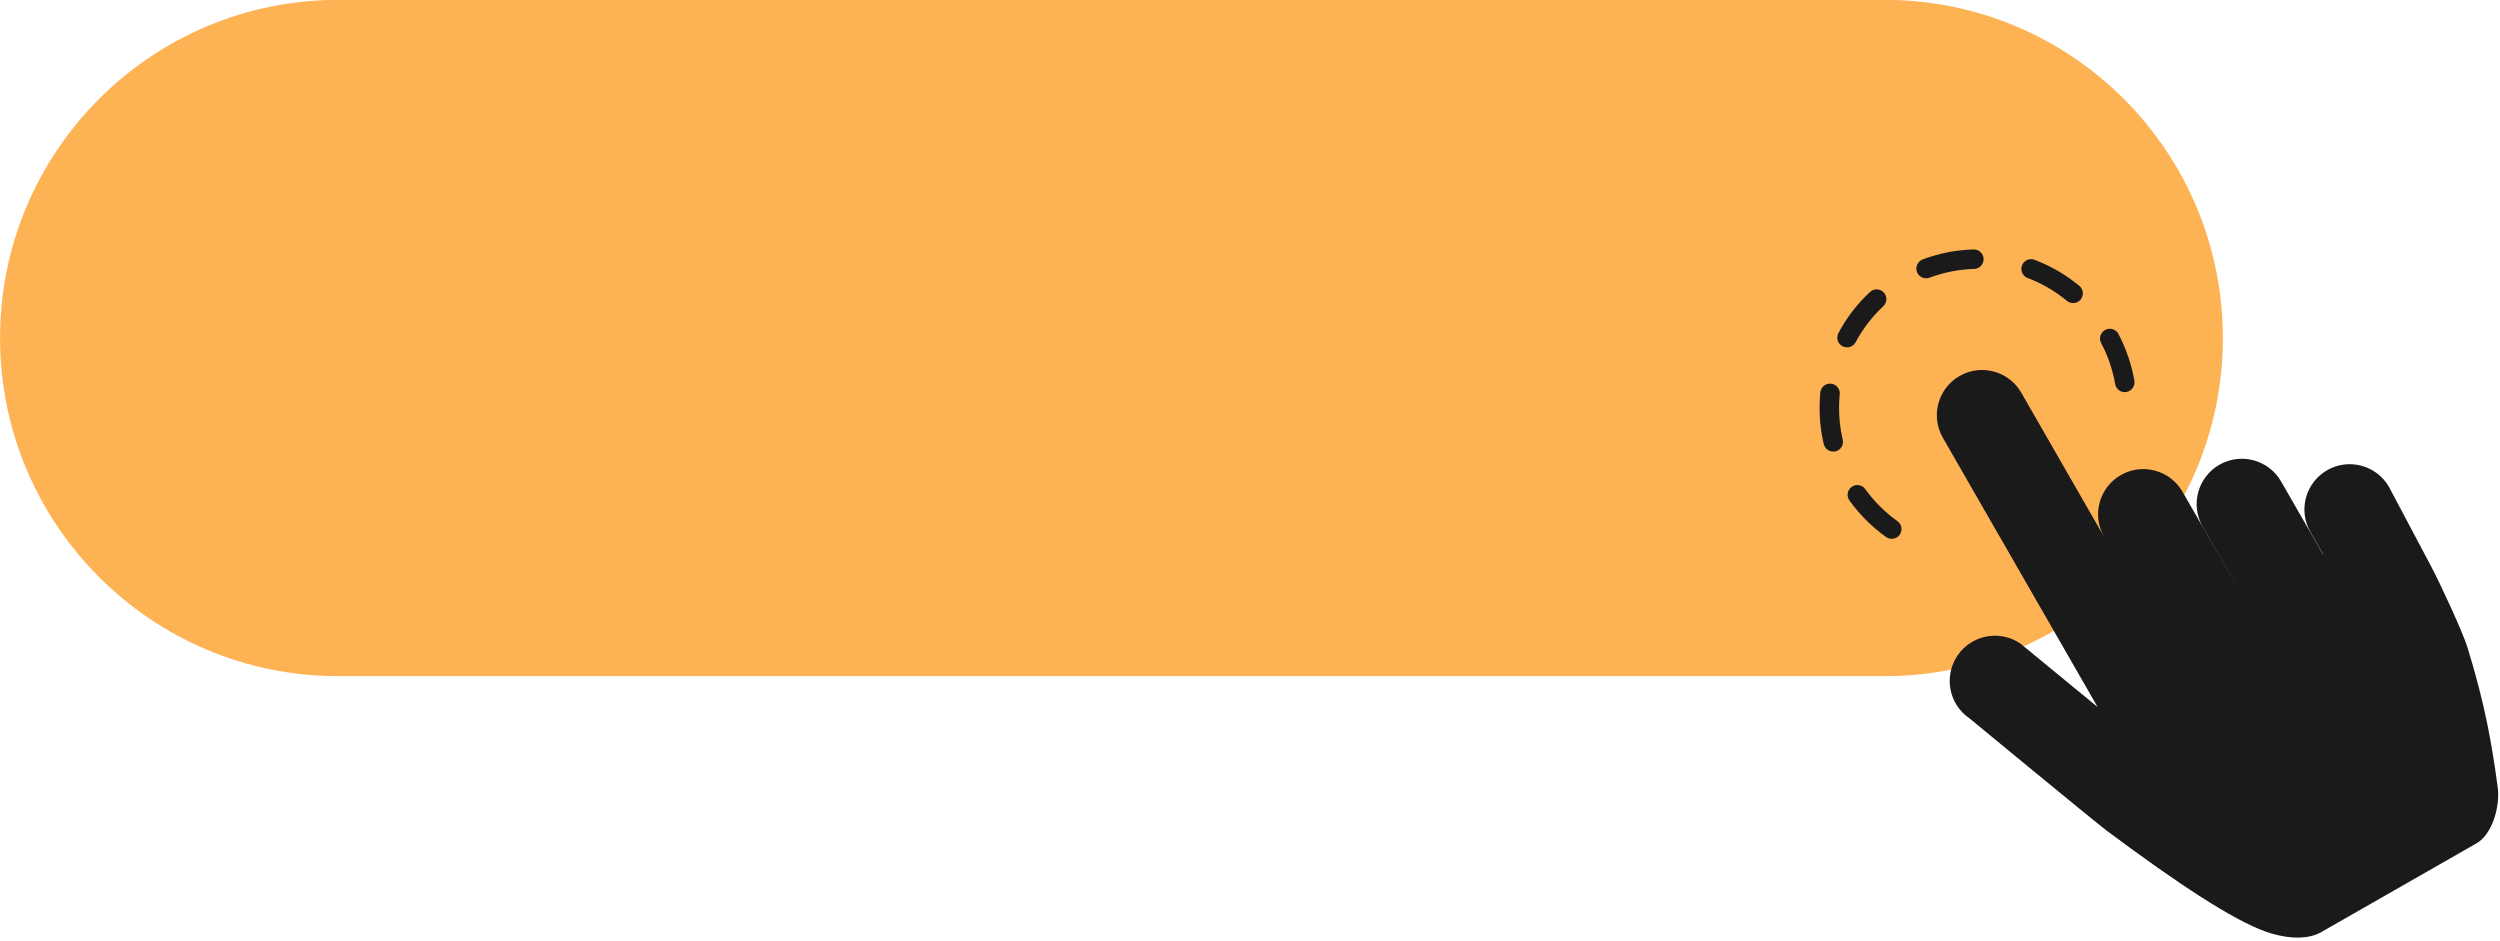 <?xml version="1.0" encoding="UTF-8" standalone="no"?><svg xmlns="http://www.w3.org/2000/svg" xmlns:xlink="http://www.w3.org/1999/xlink" fill="#000000" height="164" preserveAspectRatio="xMidYMid meet" version="1" viewBox="32.3 168.3 435.7 164.0" width="435.7" zoomAndPan="magnify"><path d="M0 0H500V500H0z" fill="none"/><g><g id="change1_1"><path d="M360.77,286.14H91.24c-32.55,0-58.93-26.39-58.93-58.93v0c0-32.55,26.39-58.93,58.93-58.93h269.53 c32.55,0,58.93,26.39,58.93,58.93v0C419.71,259.76,393.32,286.14,360.77,286.14z" fill="#fdb254"/></g><g><g><g><g id="change2_2"><path d="M361.95,262.2c-0.33-0.01-0.65-0.11-0.94-0.31c-2.47-1.76-4.62-3.9-6.39-6.37 c-0.55-0.76-0.37-1.83,0.39-2.37c0.76-0.55,1.83-0.37,2.37,0.39c1.55,2.16,3.44,4.04,5.6,5.58c0.77,0.54,0.94,1.61,0.4,2.37 C363.04,261.97,362.5,262.22,361.95,262.2z M351.75,247c-0.75-0.02-1.43-0.54-1.61-1.31c-0.54-2.31-0.78-4.69-0.71-7.07 c0.02-0.64,0.06-1.29,0.12-1.93c0.09-0.94,0.92-1.62,1.86-1.52c0.93,0.09,1.62,0.93,1.52,1.86c-0.06,0.56-0.09,1.13-0.11,1.7 c-0.06,2.09,0.15,4.17,0.63,6.2c0.21,0.91-0.35,1.83-1.27,2.04C352.04,246.99,351.9,247,351.75,247z M402.55,236.64 c-0.79-0.02-1.48-0.6-1.62-1.41c-0.43-2.49-1.25-4.89-2.44-7.14c-0.44-0.83-0.12-1.86,0.71-2.3c0.83-0.44,1.86-0.12,2.3,0.71 c1.35,2.57,2.29,5.31,2.78,8.14c0.16,0.93-0.46,1.81-1.38,1.97C402.78,236.64,402.66,236.65,402.55,236.64z M354.15,228.84 c-0.25-0.01-0.51-0.07-0.75-0.2c-0.83-0.44-1.14-1.47-0.7-2.3c1.43-2.68,3.28-5.09,5.5-7.15c0.69-0.64,1.76-0.6,2.4,0.08 c0.64,0.69,0.6,1.76-0.08,2.4c-1.94,1.81-3.56,3.92-4.82,6.27C355.38,228.53,354.77,228.86,354.15,228.84z M393.55,221.12 c-0.37-0.01-0.73-0.14-1.03-0.39c-2.04-1.69-4.34-3.03-6.84-3.98c-0.88-0.33-1.32-1.32-0.98-2.19 c0.33-0.88,1.32-1.32,2.19-0.98c2.84,1.08,5.46,2.61,7.8,4.54c0.72,0.6,0.82,1.67,0.22,2.4 C394.56,220.93,394.06,221.14,393.55,221.12z M367.93,216.8c-0.67-0.02-1.29-0.44-1.54-1.1c-0.33-0.88,0.12-1.86,1-2.19 c2.84-1.07,5.82-1.65,8.86-1.74c0.94-0.03,1.72,0.71,1.75,1.65c0.03,0.94-0.71,1.72-1.65,1.75c-2.66,0.08-5.27,0.59-7.76,1.52 C368.36,216.77,368.15,216.8,367.93,216.8z" fill="#1a1a1a"/></g></g></g><g id="change2_1"><path d="M437.87,250.25L437.87,250.25c-3.77,2.17-5.08,6.99-2.91,10.76l2.23,3.89l-0.04,0.01l-7.3-12.7 c-2.17-3.77-6.99-5.08-10.76-2.91c-3.77,2.17-5.08,6.99-2.91,10.76l5.66,9.85l-0.01,0l-9.16-15.9c-2.17-3.77-6.99-5.08-10.76-2.91 c-3.77,2.17-5.07,6.97-2.92,10.74l-14.42-25.1c-2.17-3.77-6.99-5.08-10.76-2.91l0,0c-3.77,2.17-5.08,6.99-2.91,10.76l26.97,46.93 l-13.47-11.07c-3.6-2.44-8.51-1.5-10.95,2.11c-2.44,3.6-1.5,8.51,2.11,10.95c0,0,21.8,18,24.07,19.69 c12.48,9.3,21.85,15.42,27.49,17.45c2.89,1.04,6.83,1.64,9.55,0.2l27.11-15.5c2.88-1.52,4.26-6.54,3.83-9.77 c-0.99-7.38-2.16-14.34-5.27-24.42c-0.87-2.84-4.92-11.47-6.31-14.09l-7.4-13.95C446.46,249.38,441.64,248.08,437.87,250.25z" fill="#1a1a1a"/></g></g></g></svg>